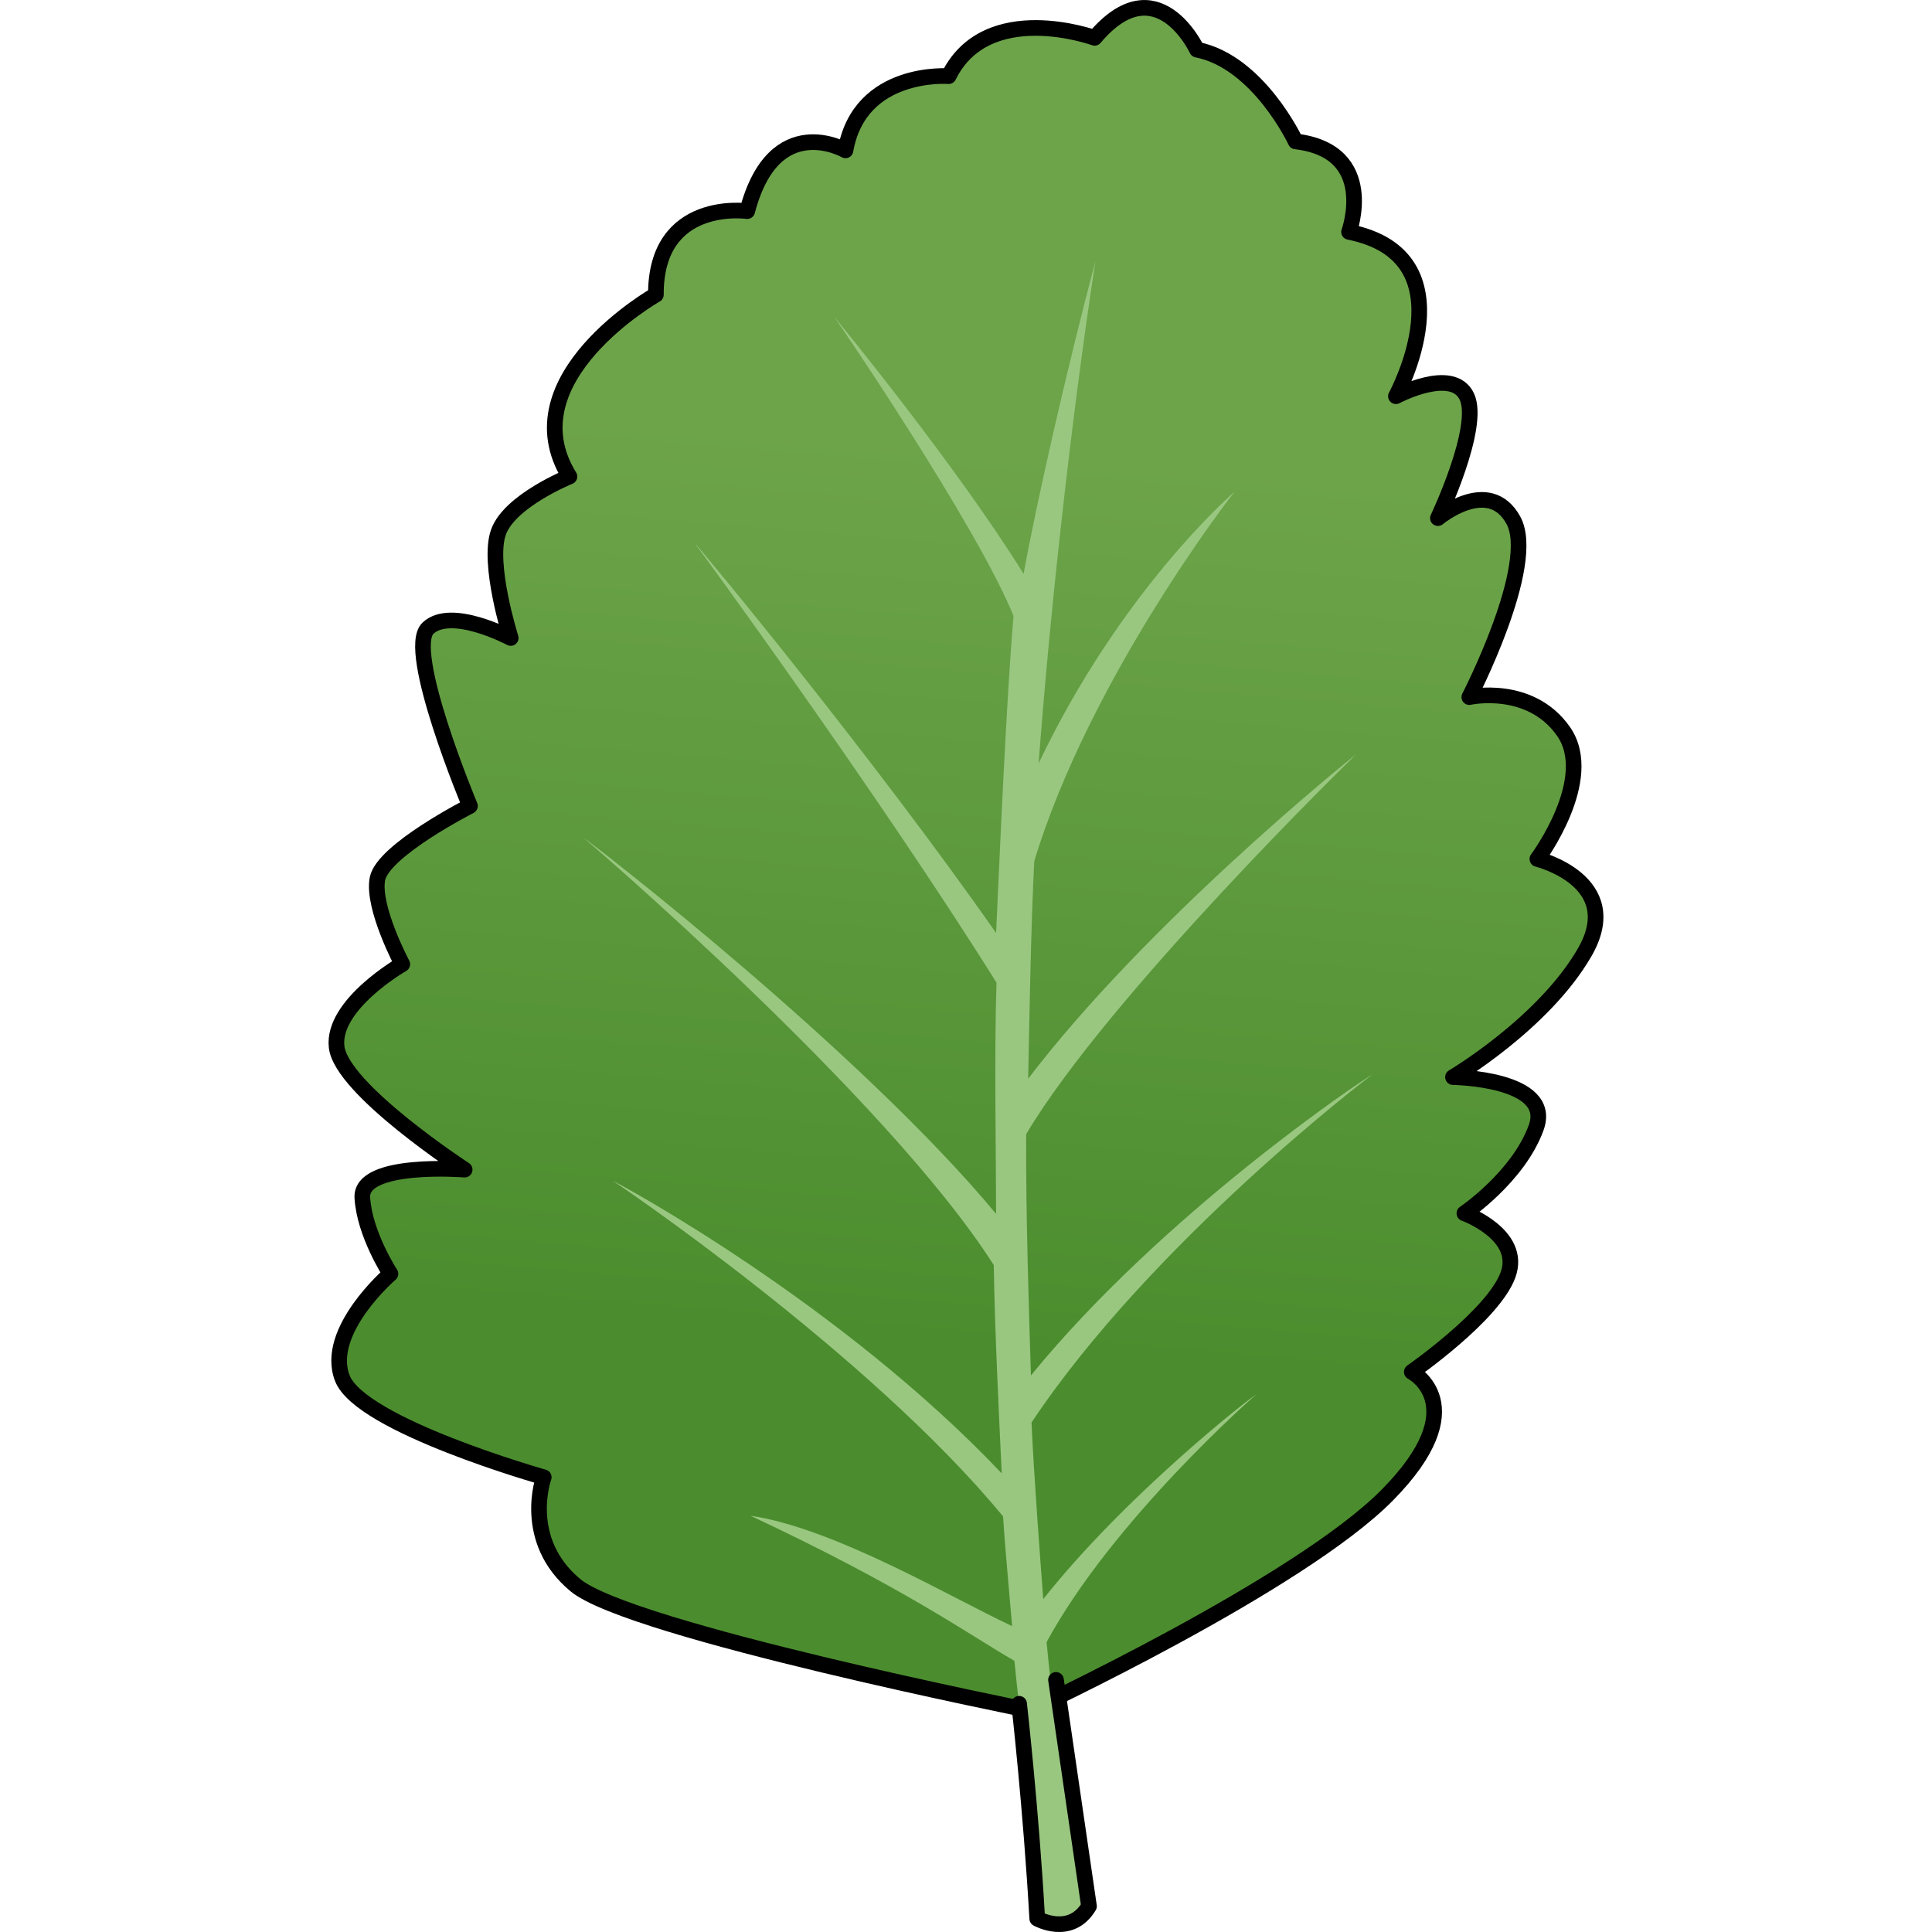 <?xml version="1.0" encoding="utf-8"?>
<!-- Created by: Science Figures, www.sciencefigures.org, Generator: Science Figures Editor -->
<svg version="1.1" id="Camada_1" xmlns="http://www.w3.org/2000/svg" xmlns:xlink="http://www.w3.org/1999/xlink" 
	 width="800px" height="800px" viewBox="0 0 81.5 123.51" enable-background="new 0 0 81.5 123.51" xml:space="preserve">
<g>
	<linearGradient id="SVGID_1_" gradientUnits="userSpaceOnUse" x1="38.813" y1="85.768" x2="43.584" y2="28.837">
		<stop  offset="6.359000e-04" style="stop-color:#4B8D2E"/>
		<stop  offset="1" style="stop-color:#6DA44A"/>
	</linearGradient>
	<path fill="url(#SVGID_1_)" d="M44.826,109.337c0,0,17.203-8.028,22.859-13.762c5.656-5.734,1.564-7.872,1.564-7.872
		s5.213-3.623,6.151-6.203c0.938-2.581-2.789-3.936-2.789-3.936s3.441-2.32,4.588-5.474c1.147-3.154-5.317-3.232-5.317-3.232
		s5.787-3.415,8.419-7.976c2.633-4.561-3.023-5.969-3.023-5.969s3.806-5.109,1.668-8.158c-2.137-3.05-6.021-2.19-6.021-2.19
		s4.379-8.471,2.815-11.312c-1.564-2.841-4.822-0.13-4.822-0.13s2.763-5.812,1.851-7.767c-0.912-1.955-4.535-0.026-4.535-0.026
		s4.874-8.94-2.997-10.504c0,0,1.877-5.161-3.415-5.786c0,0-2.372-5.083-6.308-5.865c0,0-2.554-5.474-6.542-0.756
		c0,0-6.881-2.502-9.331,2.45c0,0-5.682-0.443-6.595,4.744c0,0-4.561-2.633-6.282,3.884c0,0-5.865-0.834-5.839,5.343
		c0,0-9.41,5.343-5.526,11.625c0,0-3.806,1.538-4.535,3.545c-0.73,2.007,0.782,6.777,0.782,6.777s-3.806-2.033-5.291-0.626
		c-1.486,1.408,2.684,11.365,2.684,11.365s-5.578,2.841-5.917,4.666c-0.339,1.825,1.59,5.448,1.59,5.448s-4.509,2.58-4.197,5.291
		C0.828,69.639,8.7,74.774,8.7,74.774S2.028,74.24,2.158,76.56c0.13,2.32,1.798,4.874,1.798,4.874s-4.249,3.649-3.076,6.673
		c1.173,3.024,12.876,6.331,12.876,6.331s-1.46,4.014,2.033,6.907S44.826,109.337,44.826,109.337z"/>
	<path fill="#99C780" d="M23.389,34.705L23.389,34.705c0.141,0.14,11.849,16.181,19.311,28.114
		c-0.15,4.537-0.028,10.779-0.027,14.781c-8.633-10.402-25.63-23.554-26.429-24.084l0,0c0.214,0.141,19.497,16.688,26.282,27.361
		c0.058,4.111,0.352,9.976,0.507,13.313c-10.222-10.79-24.201-18.397-24.885-18.712l0,0c0.178,0.082,16.407,11.058,24.973,21.464
		c0.131,2.13,0.444,5.37,0.579,7.012c-3.781-1.751-11.317-6.257-16.721-7.054l0,0c9.864,4.62,13.934,7.587,16.867,9.276
		c0.24,2.448,0.42,3.807,0.43,3.878l2.079-0.926c-0.01-0.074-0.202-1.517-0.455-4.147c4.219-7.791,13.311-15.787,13.418-15.839l0,0
		c-0.407,0.199-8.365,6.441-13.629,13.087c-0.192-2.56-0.593-7.783-0.75-11.291c7.638-11.479,21.647-22.173,21.803-22.252l0,0
		C66.131,68.994,53.33,77.592,44.9,87.932c-0.123-4.065-0.336-10.498-0.303-15.426c5.176-8.742,20.91-24.141,21.09-24.271l0,0
		c-0.654,0.479-13.415,10.82-20.962,20.726c0.079-3.826,0.171-9.7,0.389-13.912c3.562-11.736,12.701-23.52,12.813-23.614l0,0
		C57.55,31.752,50.58,37.901,45.393,48.8c0.686-9.197,2.031-21.687,3.626-32.08l0,0c-1.801,6.775-3.793,15.549-4.586,19.969
		c-4.242-6.84-11.722-15.971-12.119-16.454l0,0c0.117,0.143,9.089,13.28,11.474,19.14c-0.457,5.336-0.889,15.4-1.114,20.27
		C34.876,48.489,23.917,35.229,23.389,34.705z"/>
	<path fill="none" stroke="#000000" stroke-linecap="round" stroke-linejoin="round" stroke-miterlimit="10" d="M44.826,109.337
		c0,0,17.203-8.028,22.859-13.762c5.656-5.734,1.564-7.872,1.564-7.872s5.213-3.623,6.151-6.203
		c0.938-2.581-2.789-3.936-2.789-3.936s3.441-2.32,4.588-5.474c1.147-3.154-5.317-3.232-5.317-3.232s5.787-3.415,8.419-7.976
		c2.633-4.561-3.023-5.969-3.023-5.969s3.806-5.109,1.668-8.158c-2.137-3.05-6.021-2.19-6.021-2.19s4.379-8.471,2.815-11.312
		c-1.564-2.841-4.822-0.13-4.822-0.13s2.763-5.812,1.851-7.767c-0.912-1.955-4.535-0.026-4.535-0.026s4.874-8.94-2.997-10.504
		c0,0,1.877-5.161-3.415-5.786c0,0-2.372-5.083-6.308-5.865c0,0-2.554-5.474-6.542-0.756c0,0-6.881-2.502-9.331,2.45
		c0,0-5.682-0.443-6.595,4.744c0,0-4.561-2.633-6.282,3.884c0,0-5.865-0.834-5.839,5.343c0,0-9.41,5.343-5.526,11.625
		c0,0-3.806,1.538-4.535,3.545c-0.73,2.007,0.782,6.777,0.782,6.777s-3.806-2.033-5.291-0.626
		c-1.486,1.408,2.684,11.365,2.684,11.365s-5.578,2.841-5.917,4.666c-0.339,1.825,1.59,5.448,1.59,5.448s-4.509,2.58-4.197,5.291
		C0.828,69.639,8.7,74.774,8.7,74.774S2.028,74.24,2.158,76.56c0.13,2.32,1.798,4.874,1.798,4.874s-4.249,3.649-3.076,6.673
		c1.173,3.024,12.876,6.331,12.876,6.331s-1.46,4.014,2.033,6.907S44.826,109.337,44.826,109.337z"/>
	<path fill="#99C780" stroke="#000000" stroke-linecap="round" stroke-linejoin="round" stroke-miterlimit="10" d="M44.146,108.92
		c0,0,0.761,6.721,1.158,13.736c0,0,2.118,1.191,3.309-0.794l-2.109-14.471"/>
</g>
</svg>